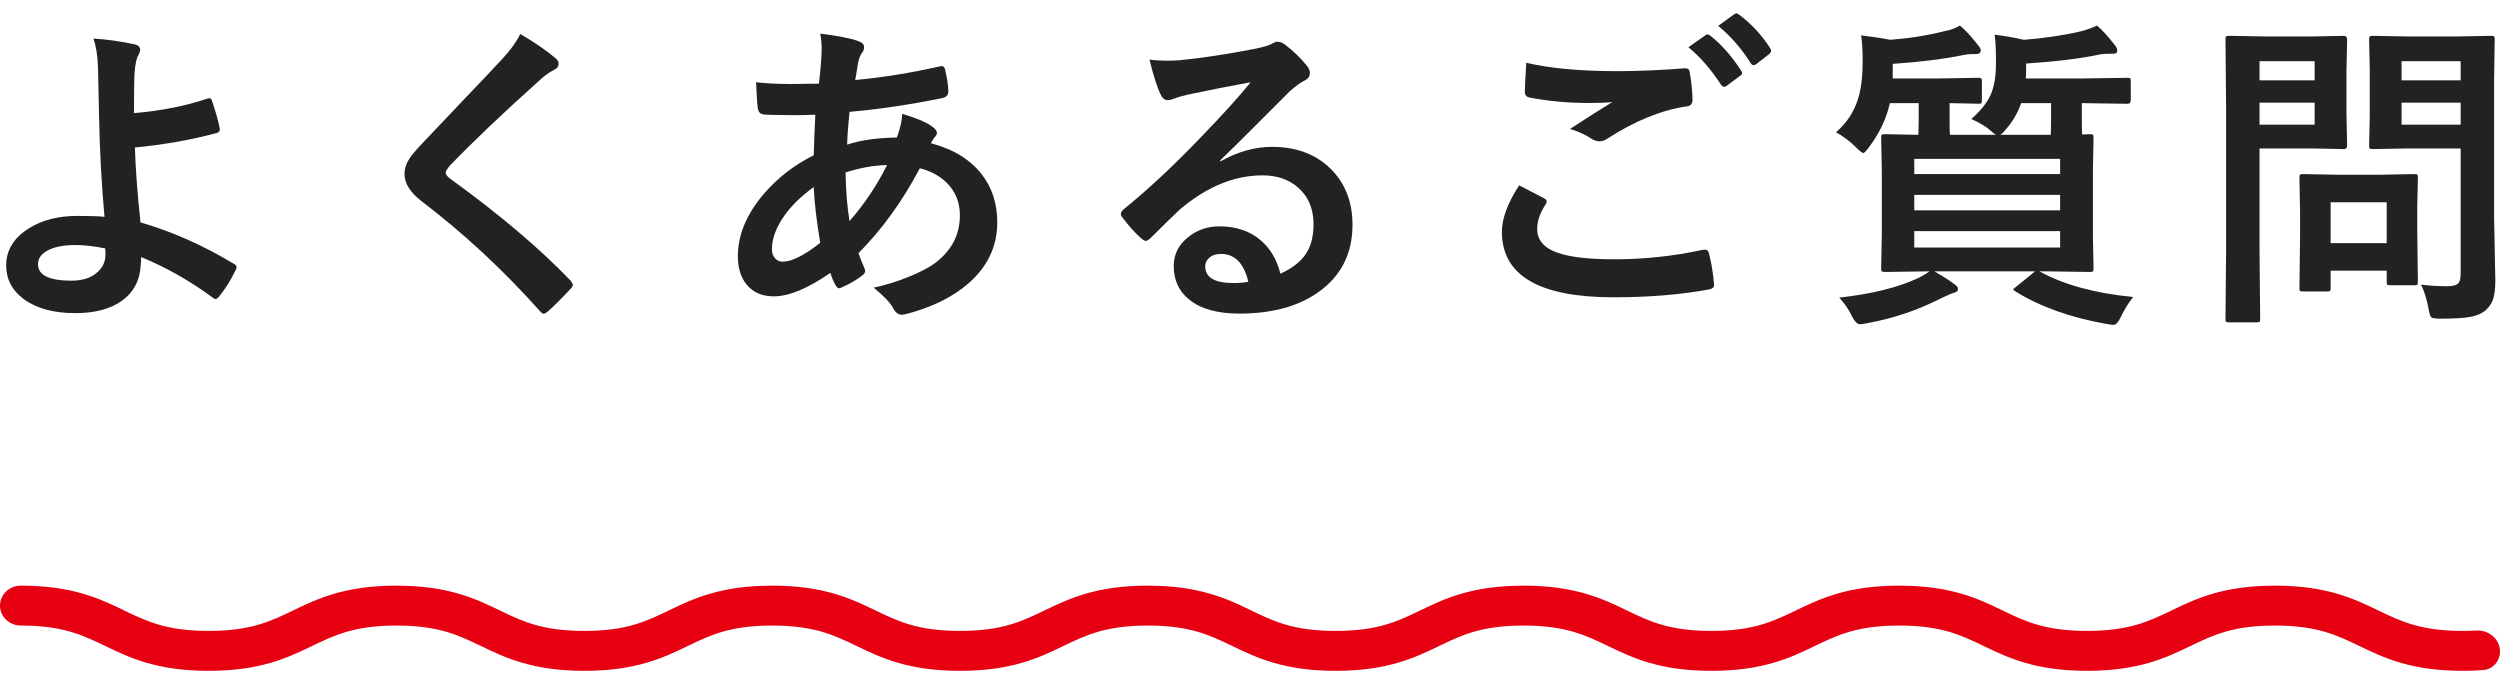 <svg width="185" height="50" viewBox="0 0 185 50" fill="none" xmlns="http://www.w3.org/2000/svg">
<path d="M179.158 21.062C179.752 21.141 180.4 21.18 181.104 21.18C181.518 21.18 181.791 21.105 181.924 20.957C182.033 20.824 182.088 20.586 182.088 20.242V10.984H178.244L175.607 11.031C175.467 11.031 175.381 11.016 175.35 10.984C175.326 10.953 175.314 10.879 175.314 10.762L175.361 8.605V5.102L175.314 2.922C175.314 2.789 175.334 2.711 175.373 2.688C175.404 2.664 175.482 2.652 175.607 2.652L178.244 2.699H181.701L184.338 2.652C184.471 2.652 184.549 2.668 184.572 2.699C184.596 2.73 184.607 2.805 184.607 2.922L184.561 6.109V15.953L184.654 20.723C184.654 21.348 184.6 21.82 184.49 22.141C184.389 22.438 184.213 22.703 183.963 22.938C183.674 23.195 183.283 23.367 182.791 23.453C182.322 23.539 181.6 23.582 180.623 23.582C180.217 23.582 179.979 23.547 179.908 23.477C179.846 23.414 179.779 23.203 179.709 22.844C179.6 22.195 179.416 21.602 179.158 21.062ZM177.717 9.227H182.088V7.598H177.717V9.227ZM182.088 4.527H177.717V5.945H182.088V4.527ZM171.049 2.699L173.451 2.652C173.607 2.652 173.686 2.742 173.686 2.922L173.639 5.301V8.418L173.686 10.762C173.686 10.941 173.607 11.031 173.451 11.031L171.049 10.984H167.205V18.473L167.252 23.582C167.252 23.707 167.236 23.785 167.205 23.816C167.174 23.84 167.104 23.852 166.994 23.852H164.943C164.826 23.852 164.752 23.836 164.721 23.805C164.697 23.781 164.686 23.707 164.686 23.582L164.732 18.473V8.078L164.686 2.922C164.686 2.789 164.701 2.711 164.732 2.688C164.764 2.664 164.838 2.652 164.955 2.652L167.756 2.699H171.049ZM171.283 9.227V7.598H167.205V9.227H171.283ZM171.283 4.527H167.205V5.945H171.283V4.527ZM172.174 21.566H170.428C170.295 21.566 170.217 21.555 170.193 21.531C170.17 21.508 170.158 21.441 170.158 21.332L170.205 17.418V15.684L170.158 13.152C170.158 13.02 170.174 12.941 170.205 12.918C170.236 12.895 170.311 12.883 170.428 12.883L172.971 12.93H176.111L178.654 12.883C178.787 12.883 178.865 12.898 178.889 12.93C178.912 12.961 178.924 13.035 178.924 13.152L178.877 15.227V17.078L178.924 20.828C178.924 20.961 178.908 21.043 178.877 21.074C178.854 21.098 178.779 21.109 178.654 21.109H176.908C176.768 21.109 176.682 21.094 176.65 21.062C176.627 21.031 176.615 20.953 176.615 20.828V20.031H172.467V21.332C172.467 21.449 172.451 21.52 172.42 21.543C172.396 21.559 172.314 21.566 172.174 21.566ZM172.467 14.969V17.992H176.615V14.969H172.467Z" fill="#222222"/>
<path d="M145.875 8.805C146.625 8.156 147.125 7.504 147.375 6.848C147.594 6.293 147.703 5.57 147.703 4.68C147.703 3.609 147.668 2.906 147.598 2.57C148.27 2.641 148.992 2.766 149.766 2.945C151.305 2.828 152.734 2.613 154.055 2.301C154.516 2.168 154.891 2.031 155.18 1.891C155.539 2.195 155.965 2.66 156.457 3.285C156.605 3.457 156.68 3.609 156.68 3.742C156.68 3.898 156.582 3.977 156.387 3.977H156.059C155.832 3.977 155.621 3.992 155.426 4.023C154.004 4.328 152.172 4.555 149.93 4.703V5.512L149.906 5.805H154.148L157.441 5.758C157.551 5.758 157.621 5.777 157.652 5.816C157.668 5.848 157.676 5.922 157.676 6.039V7.41C157.676 7.59 157.598 7.68 157.441 7.68L154.148 7.633H154.055V8.781C154.055 9.391 154.062 9.781 154.078 9.953L154.652 9.93C154.777 9.93 154.855 9.945 154.887 9.977C154.91 10.008 154.922 10.082 154.922 10.199L154.875 12.648V17.418L154.922 19.832C154.922 19.965 154.906 20.047 154.875 20.078C154.852 20.109 154.777 20.125 154.652 20.125L151.324 20.078H150.914C152.711 21.07 155.023 21.703 157.852 21.977C157.5 22.422 157.203 22.902 156.961 23.418C156.766 23.832 156.582 24.039 156.41 24.039C156.309 24.039 156.125 24.016 155.859 23.969C153.188 23.492 150.949 22.691 149.145 21.566C149.035 21.504 148.98 21.453 148.98 21.414C148.98 21.383 149.059 21.312 149.215 21.203L150.598 20.078H143.145C143.832 20.477 144.309 20.781 144.574 20.992C144.785 21.133 144.891 21.254 144.891 21.355C144.891 21.535 144.77 21.645 144.527 21.684C144.418 21.715 144.105 21.852 143.59 22.094C141.918 22.953 140.105 23.562 138.152 23.922C137.91 23.969 137.734 23.992 137.625 23.992C137.438 23.992 137.242 23.793 137.039 23.395C136.828 22.934 136.516 22.477 136.102 22.023C138.5 21.758 140.445 21.277 141.938 20.582C142.273 20.418 142.555 20.25 142.781 20.078L139.488 20.125C139.355 20.125 139.273 20.105 139.242 20.066C139.219 20.035 139.207 19.957 139.207 19.832L139.254 17.418V12.648L139.207 10.199C139.207 10.066 139.223 9.988 139.254 9.965C139.285 9.941 139.363 9.93 139.488 9.93L141.961 9.977L141.984 8.805V7.633H139.852C139.594 8.773 139.09 9.844 138.34 10.844C138.113 11.164 137.961 11.324 137.883 11.324C137.805 11.324 137.629 11.188 137.355 10.914C136.895 10.453 136.398 10.078 135.867 9.789C136.68 9.078 137.23 8.227 137.52 7.234C137.73 6.531 137.836 5.641 137.836 4.562C137.836 3.703 137.797 3.055 137.719 2.617C138.578 2.719 139.297 2.828 139.875 2.945C141.312 2.836 142.656 2.621 143.906 2.301C144.344 2.223 144.719 2.086 145.031 1.891C145.391 2.18 145.824 2.645 146.332 3.285C146.496 3.473 146.578 3.621 146.578 3.73C146.578 3.91 146.457 4 146.215 4H145.969C145.734 4 145.512 4.023 145.301 4.07C143.871 4.367 142.125 4.586 140.062 4.727V5.805H143.496L146.402 5.758C146.527 5.758 146.602 5.777 146.625 5.816C146.648 5.848 146.66 5.922 146.66 6.039V7.41C146.66 7.543 146.645 7.621 146.613 7.645C146.582 7.668 146.512 7.68 146.402 7.68C146.379 7.68 146.281 7.676 146.109 7.668C145.547 7.652 144.934 7.641 144.27 7.633V8.805C144.27 9.414 144.277 9.805 144.293 9.977H147.727C147.617 9.938 147.496 9.852 147.363 9.719C147.004 9.391 146.508 9.086 145.875 8.805ZM152.449 18.32V17.102H141.656V18.32H152.449ZM141.656 15.566H152.449V14.418H141.656V15.566ZM152.449 11.758H141.656V12.883H152.449V11.758ZM148.441 9.566C148.262 9.793 148.117 9.93 148.008 9.977H151.758L151.781 8.781V7.633H149.566C149.301 8.375 148.926 9.02 148.441 9.566Z" fill="#222222"/>
<path d="M112.416 13.715C113.033 14.027 113.65 14.348 114.268 14.676C114.393 14.746 114.455 14.824 114.455 14.91C114.455 14.965 114.432 15.031 114.385 15.109C113.963 15.75 113.752 16.359 113.752 16.938C113.752 17.758 114.248 18.344 115.24 18.695C116.146 19.023 117.549 19.188 119.447 19.188C121.666 19.188 123.834 18.957 125.951 18.496C126.037 18.48 126.107 18.473 126.162 18.473C126.318 18.473 126.416 18.555 126.455 18.719C126.643 19.43 126.771 20.211 126.842 21.062C126.842 21.086 126.842 21.102 126.842 21.109C126.842 21.273 126.705 21.379 126.432 21.426C124.33 21.809 121.986 22 119.4 22C113.893 22 111.139 20.383 111.139 17.148C111.139 16.18 111.564 15.035 112.416 13.715ZM112.943 4.645C114.701 5.059 116.947 5.266 119.682 5.266C121.158 5.266 122.822 5.195 124.674 5.055C124.705 5.055 124.729 5.055 124.744 5.055C124.916 5.055 125.014 5.145 125.037 5.324C125.162 6.043 125.232 6.723 125.248 7.363C125.248 7.676 125.111 7.844 124.838 7.867C122.955 8.141 120.998 8.934 118.967 10.246C118.771 10.387 118.568 10.457 118.357 10.457C118.193 10.457 118.025 10.41 117.854 10.316C117.314 9.965 116.756 9.707 116.178 9.543C117.482 8.691 118.529 8.027 119.318 7.551C118.967 7.598 118.385 7.621 117.572 7.621C116.033 7.621 114.561 7.484 113.154 7.211C112.943 7.164 112.838 7.02 112.838 6.777C112.838 6.527 112.873 5.816 112.943 4.645ZM124.943 3.496L126.209 2.605C126.256 2.566 126.303 2.547 126.35 2.547C126.412 2.547 126.486 2.582 126.572 2.652C127.385 3.285 128.143 4.145 128.846 5.23C128.893 5.293 128.916 5.352 128.916 5.406C128.916 5.477 128.869 5.543 128.775 5.605L127.768 6.355C127.697 6.402 127.635 6.426 127.58 6.426C127.51 6.426 127.436 6.375 127.357 6.273C126.615 5.133 125.811 4.207 124.943 3.496ZM127.146 1.914L128.342 1.047C128.404 1.008 128.459 0.988 128.506 0.988C128.553 0.988 128.619 1.023 128.705 1.094C129.627 1.789 130.389 2.613 130.99 3.566C131.037 3.645 131.061 3.711 131.061 3.766C131.061 3.852 131.014 3.93 130.92 4L129.959 4.75C129.889 4.797 129.822 4.82 129.76 4.82C129.682 4.82 129.611 4.77 129.549 4.668C128.877 3.598 128.076 2.68 127.146 1.914Z" fill="#222222"/>
<path d="M92.55 6.086C91.05 6.359 89.503 6.664 87.909 7C87.495 7.094 87.159 7.191 86.901 7.293C86.706 7.371 86.546 7.41 86.421 7.41C86.186 7.41 86.011 7.273 85.894 7C85.644 6.508 85.366 5.645 85.061 4.41C85.468 4.465 85.901 4.492 86.362 4.492C86.675 4.492 86.983 4.48 87.288 4.457C88.936 4.293 90.753 4.02 92.737 3.637C93.401 3.504 93.839 3.383 94.05 3.273C94.269 3.148 94.421 3.086 94.507 3.086C94.694 3.086 94.878 3.148 95.058 3.273C95.698 3.766 96.233 4.277 96.663 4.809C96.843 5.012 96.933 5.207 96.933 5.395C96.933 5.652 96.796 5.844 96.522 5.969C96.249 6.102 95.897 6.355 95.468 6.73C94.976 7.215 94.065 8.125 92.737 9.461C91.745 10.453 90.929 11.258 90.288 11.875L90.311 11.945C91.577 11.227 92.851 10.867 94.132 10.867C96.015 10.867 97.515 11.465 98.632 12.66C99.601 13.707 100.085 15.031 100.085 16.633C100.085 18.781 99.23 20.453 97.519 21.648C96.034 22.688 94.097 23.207 91.706 23.207C90.081 23.207 88.839 22.855 87.98 22.152C87.23 21.543 86.855 20.719 86.855 19.68C86.855 18.812 87.226 18.09 87.968 17.512C88.616 17.004 89.374 16.75 90.241 16.75C91.46 16.75 92.468 17.086 93.265 17.758C93.983 18.359 94.48 19.191 94.753 20.254C95.659 19.84 96.304 19.324 96.686 18.707C97.03 18.145 97.202 17.441 97.202 16.598C97.202 15.434 96.808 14.516 96.019 13.844C95.339 13.266 94.476 12.977 93.429 12.977C91.327 12.977 89.28 13.824 87.288 15.52C86.983 15.801 86.288 16.48 85.202 17.559C85.022 17.738 84.886 17.828 84.792 17.828C84.698 17.828 84.577 17.758 84.429 17.617C83.991 17.234 83.522 16.711 83.022 16.047C82.968 15.984 82.94 15.918 82.94 15.848C82.94 15.746 83.007 15.629 83.14 15.496C84.929 14.051 86.823 12.285 88.823 10.199C90.456 8.512 91.698 7.141 92.55 6.086ZM92.374 20.852C92.054 19.477 91.374 18.789 90.335 18.789C89.976 18.789 89.686 18.891 89.468 19.094C89.28 19.258 89.186 19.461 89.186 19.703C89.186 20.531 89.882 20.945 91.272 20.945C91.686 20.945 92.054 20.914 92.374 20.852Z" fill="#222222"/>
<path d="M60.696 2.488C61.977 2.645 62.915 2.828 63.509 3.039C63.798 3.141 63.942 3.285 63.942 3.473C63.942 3.629 63.903 3.758 63.825 3.859C63.669 4.047 63.556 4.336 63.485 4.727C63.462 4.852 63.427 5.066 63.38 5.371C63.349 5.598 63.317 5.781 63.286 5.922C65.395 5.719 67.478 5.383 69.532 4.914C69.595 4.898 69.649 4.891 69.696 4.891C69.821 4.891 69.903 4.98 69.942 5.16C70.099 5.832 70.177 6.375 70.177 6.789C70.177 7.047 70.009 7.207 69.673 7.27C67.337 7.746 65.067 8.082 62.864 8.277C62.763 9.262 62.704 10.07 62.688 10.703C63.657 10.375 64.884 10.199 66.368 10.176C66.618 9.496 66.751 8.91 66.767 8.418C67.806 8.738 68.517 9.035 68.899 9.309C69.189 9.496 69.333 9.672 69.333 9.836C69.333 9.93 69.286 10.027 69.192 10.129C69.122 10.191 69.02 10.348 68.888 10.598C70.56 11.043 71.817 11.816 72.661 12.918C73.419 13.895 73.798 15.074 73.798 16.457C73.798 18.23 73.083 19.738 71.653 20.98C70.513 21.973 69.005 22.719 67.13 23.219C66.966 23.266 66.833 23.289 66.731 23.289C66.466 23.289 66.247 23.117 66.075 22.773C65.903 22.43 65.431 21.934 64.657 21.285C65.548 21.098 66.446 20.816 67.353 20.441C68.103 20.129 68.689 19.824 69.11 19.527C70.392 18.598 71.032 17.398 71.032 15.93C71.032 14.961 70.7 14.152 70.036 13.504C69.52 13.004 68.864 12.652 68.067 12.449C66.794 14.871 65.282 16.965 63.532 18.73C63.579 18.902 63.72 19.266 63.954 19.82C64.001 19.914 64.024 19.996 64.024 20.066C64.024 20.176 63.938 20.293 63.767 20.418C63.29 20.77 62.81 21.047 62.325 21.25C62.224 21.305 62.145 21.332 62.091 21.332C62.013 21.332 61.931 21.266 61.845 21.133C61.696 20.875 61.563 20.562 61.446 20.195C59.774 21.352 58.38 21.93 57.263 21.93C56.388 21.93 55.712 21.633 55.235 21.039C54.813 20.516 54.602 19.82 54.602 18.953C54.602 17.391 55.239 15.859 56.513 14.359C57.536 13.164 58.77 12.207 60.216 11.488C60.239 10.629 60.278 9.629 60.333 8.488C59.747 8.512 59.212 8.523 58.727 8.523L57.872 8.512C57.145 8.512 56.688 8.496 56.501 8.465C56.235 8.441 56.091 8.258 56.067 7.914C56.036 7.703 56.013 7.398 55.997 7C55.974 6.531 55.958 6.227 55.95 6.086C56.685 6.172 57.528 6.215 58.481 6.215C58.638 6.215 59.345 6.207 60.602 6.191C60.735 5.027 60.802 4.152 60.802 3.566C60.802 3.199 60.767 2.84 60.696 2.488ZM62.864 16.363C63.966 15.098 64.892 13.715 65.642 12.215C64.634 12.238 63.61 12.422 62.571 12.766C62.595 14.102 62.692 15.301 62.864 16.363ZM60.216 13.844C59.208 14.562 58.427 15.352 57.872 16.211C57.372 16.992 57.122 17.738 57.122 18.449C57.122 18.746 57.212 18.98 57.392 19.152C57.532 19.293 57.708 19.363 57.919 19.363C58.591 19.363 59.517 18.898 60.696 17.969C60.415 16.266 60.255 14.891 60.216 13.844Z" fill="#222222"/>
<path d="M38.498 2.512C39.6 3.16 40.482 3.77 41.147 4.34C41.272 4.441 41.334 4.566 41.334 4.715C41.334 4.926 41.221 5.078 40.994 5.172C40.619 5.367 40.236 5.648 39.846 6.016C37.213 8.375 35.029 10.453 33.295 12.25C33.084 12.508 32.978 12.684 32.978 12.777C32.978 12.902 33.084 13.047 33.295 13.211C36.967 15.867 39.943 18.387 42.225 20.77C42.334 20.91 42.389 21.016 42.389 21.086C42.389 21.164 42.334 21.258 42.225 21.367C41.584 22.062 41.029 22.617 40.56 23.031C40.412 23.156 40.303 23.219 40.232 23.219C40.162 23.219 40.065 23.148 39.94 23.008C37.26 20 34.35 17.297 31.209 14.898C30.357 14.25 29.932 13.574 29.932 12.871C29.932 12.488 30.049 12.117 30.283 11.758C30.432 11.523 30.705 11.191 31.104 10.762C31.721 10.105 32.803 8.965 34.35 7.34C35.545 6.098 36.498 5.09 37.209 4.316C37.803 3.676 38.232 3.074 38.498 2.512Z" fill="#222222"/>
<path d="M9.914 8.371C11.938 8.199 13.762 7.836 15.387 7.281C15.426 7.273 15.461 7.27 15.492 7.27C15.578 7.27 15.641 7.324 15.68 7.434C15.977 8.324 16.168 9.004 16.254 9.473C16.262 9.512 16.266 9.551 16.266 9.59C16.266 9.707 16.195 9.789 16.055 9.836C14.188 10.344 12.164 10.703 9.984 10.914C10.023 12.367 10.16 14.215 10.395 16.457C12.746 17.137 15.066 18.168 17.355 19.551C17.457 19.613 17.508 19.688 17.508 19.773C17.508 19.82 17.488 19.883 17.449 19.961C17.09 20.719 16.668 21.391 16.184 21.977C16.082 22.078 16.004 22.129 15.949 22.129C15.902 22.129 15.844 22.102 15.773 22.047C14.07 20.789 12.293 19.781 10.441 19.023C10.441 19.266 10.434 19.449 10.418 19.574C10.363 20.738 9.891 21.637 9 22.27C8.156 22.871 7.012 23.172 5.566 23.172C3.957 23.172 2.68 22.82 1.734 22.117C0.883 21.477 0.457 20.652 0.457 19.645C0.457 18.504 1.027 17.582 2.168 16.879C3.137 16.277 4.32 15.977 5.719 15.977C6.703 15.977 7.375 16 7.734 16.047C7.516 13.727 7.379 11.16 7.324 8.348C7.309 7.77 7.285 6.664 7.254 5.031C7.223 4.125 7.109 3.398 6.914 2.852C7.961 2.922 8.984 3.066 9.984 3.285C10.242 3.348 10.371 3.48 10.371 3.684C10.371 3.793 10.332 3.914 10.254 4.047C10.105 4.297 10.008 4.73 9.961 5.348C9.93 5.824 9.914 6.832 9.914 8.371ZM7.781 18.379C6.953 18.215 6.215 18.133 5.566 18.133C4.668 18.133 3.969 18.277 3.469 18.566C3.031 18.816 2.812 19.145 2.812 19.551C2.812 20.363 3.637 20.77 5.285 20.77C6.145 20.77 6.805 20.543 7.266 20.09C7.625 19.746 7.805 19.328 7.805 18.836C7.805 18.781 7.805 18.738 7.805 18.707L7.781 18.379Z" fill="#222222"/>
<path d="M174.602 47.809C176.384 48.667 178.403 49.641 182.242 49.641C182.784 49.641 183.29 49.621 183.764 49.585C184.477 49.532 185 48.918 185 48.203C185 47.294 184.168 46.608 183.261 46.659C182.942 46.677 182.603 46.687 182.242 46.687C179.133 46.687 177.674 45.984 175.985 45.17L175.984 45.17L175.983 45.169C174.202 44.311 172.183 43.338 168.344 43.338C164.504 43.338 162.484 44.311 160.702 45.169L160.702 45.17L160.701 45.17C159.012 45.984 157.553 46.687 154.443 46.687C151.333 46.687 149.874 45.984 148.185 45.17L148.184 45.17L148.183 45.169C146.402 44.311 144.382 43.338 140.543 43.338C136.703 43.338 134.684 44.311 132.902 45.169L132.901 45.17L132.901 45.17C131.212 45.984 129.752 46.687 126.642 46.687C123.532 46.687 122.073 45.984 120.383 45.17L120.382 45.169C118.601 44.311 116.582 43.338 112.742 43.338C108.902 43.338 106.883 44.311 105.101 45.169L105.1 45.17C103.411 45.984 101.951 46.687 98.841 46.687C95.731 46.687 94.272 45.984 92.583 45.17L92.582 45.17L92.582 45.169C90.8 44.311 88.781 43.338 84.941 43.338C81.102 43.338 79.082 44.311 77.301 45.169L77.3 45.17L77.3 45.17C75.61 45.984 74.151 46.687 71.041 46.687C67.932 46.687 66.472 45.984 64.783 45.17L64.782 45.17L64.782 45.169C63 44.311 60.981 43.338 57.141 43.338C53.301 43.338 51.282 44.311 49.5 45.169L49.5 45.17L49.499 45.17C47.81 45.984 46.351 46.687 43.241 46.687C40.131 46.687 38.671 45.984 36.982 45.17L36.982 45.17L36.981 45.169C35.2 44.311 33.18 43.338 29.34 43.338C25.5 43.338 23.481 44.311 21.699 45.17L21.699 45.17L21.699 45.17C20.009 45.984 18.55 46.687 15.44 46.687C12.33 46.687 10.871 45.984 9.181 45.17L9.181 45.17L9.18 45.169C7.399 44.311 5.379 43.338 1.54 43.338C0.689 43.338 0 43.999 0 44.815C0 45.63 0.689 46.291 1.54 46.291C4.65 46.291 6.109 46.995 7.798 47.809L7.799 47.809L7.799 47.809C9.581 48.667 11.6 49.641 15.44 49.641C19.28 49.641 21.3 48.667 23.081 47.809L23.081 47.809L23.081 47.809C24.771 46.995 26.23 46.291 29.34 46.291C32.45 46.291 33.91 46.995 35.599 47.809L35.599 47.809L35.6 47.809C37.382 48.667 39.401 49.641 43.241 49.641C47.081 49.641 49.1 48.667 50.882 47.809L50.882 47.809L50.882 47.809C52.572 46.995 54.031 46.291 57.141 46.291C60.251 46.291 61.71 46.995 63.4 47.809L63.4 47.809L63.401 47.809C65.182 48.667 67.202 49.641 71.041 49.641C74.881 49.641 76.9 48.667 78.682 47.809L78.683 47.809L78.683 47.809C80.373 46.995 81.832 46.291 84.941 46.291C88.051 46.291 89.511 46.995 91.2 47.809L91.2 47.809L91.201 47.809C92.983 48.668 95.002 49.641 98.841 49.641C102.681 49.641 104.701 48.667 106.482 47.809L106.483 47.809C108.173 46.995 109.632 46.291 112.742 46.291C115.852 46.291 117.311 46.995 119.001 47.809L119.001 47.809L119.002 47.809C120.783 48.667 122.803 49.641 126.642 49.641C130.482 49.641 132.502 48.667 134.283 47.809L134.284 47.809L134.284 47.809C135.974 46.995 137.433 46.291 140.543 46.291C143.653 46.291 145.112 46.995 146.801 47.809L146.802 47.809L146.802 47.809C148.584 48.667 150.604 49.641 154.443 49.641C158.283 49.641 160.302 48.667 162.084 47.809L162.085 47.809C163.774 46.995 165.234 46.291 168.344 46.291C171.453 46.291 172.912 46.995 174.601 47.809L174.602 47.809L174.602 47.809Z" fill="#E60012"/>
</svg>
